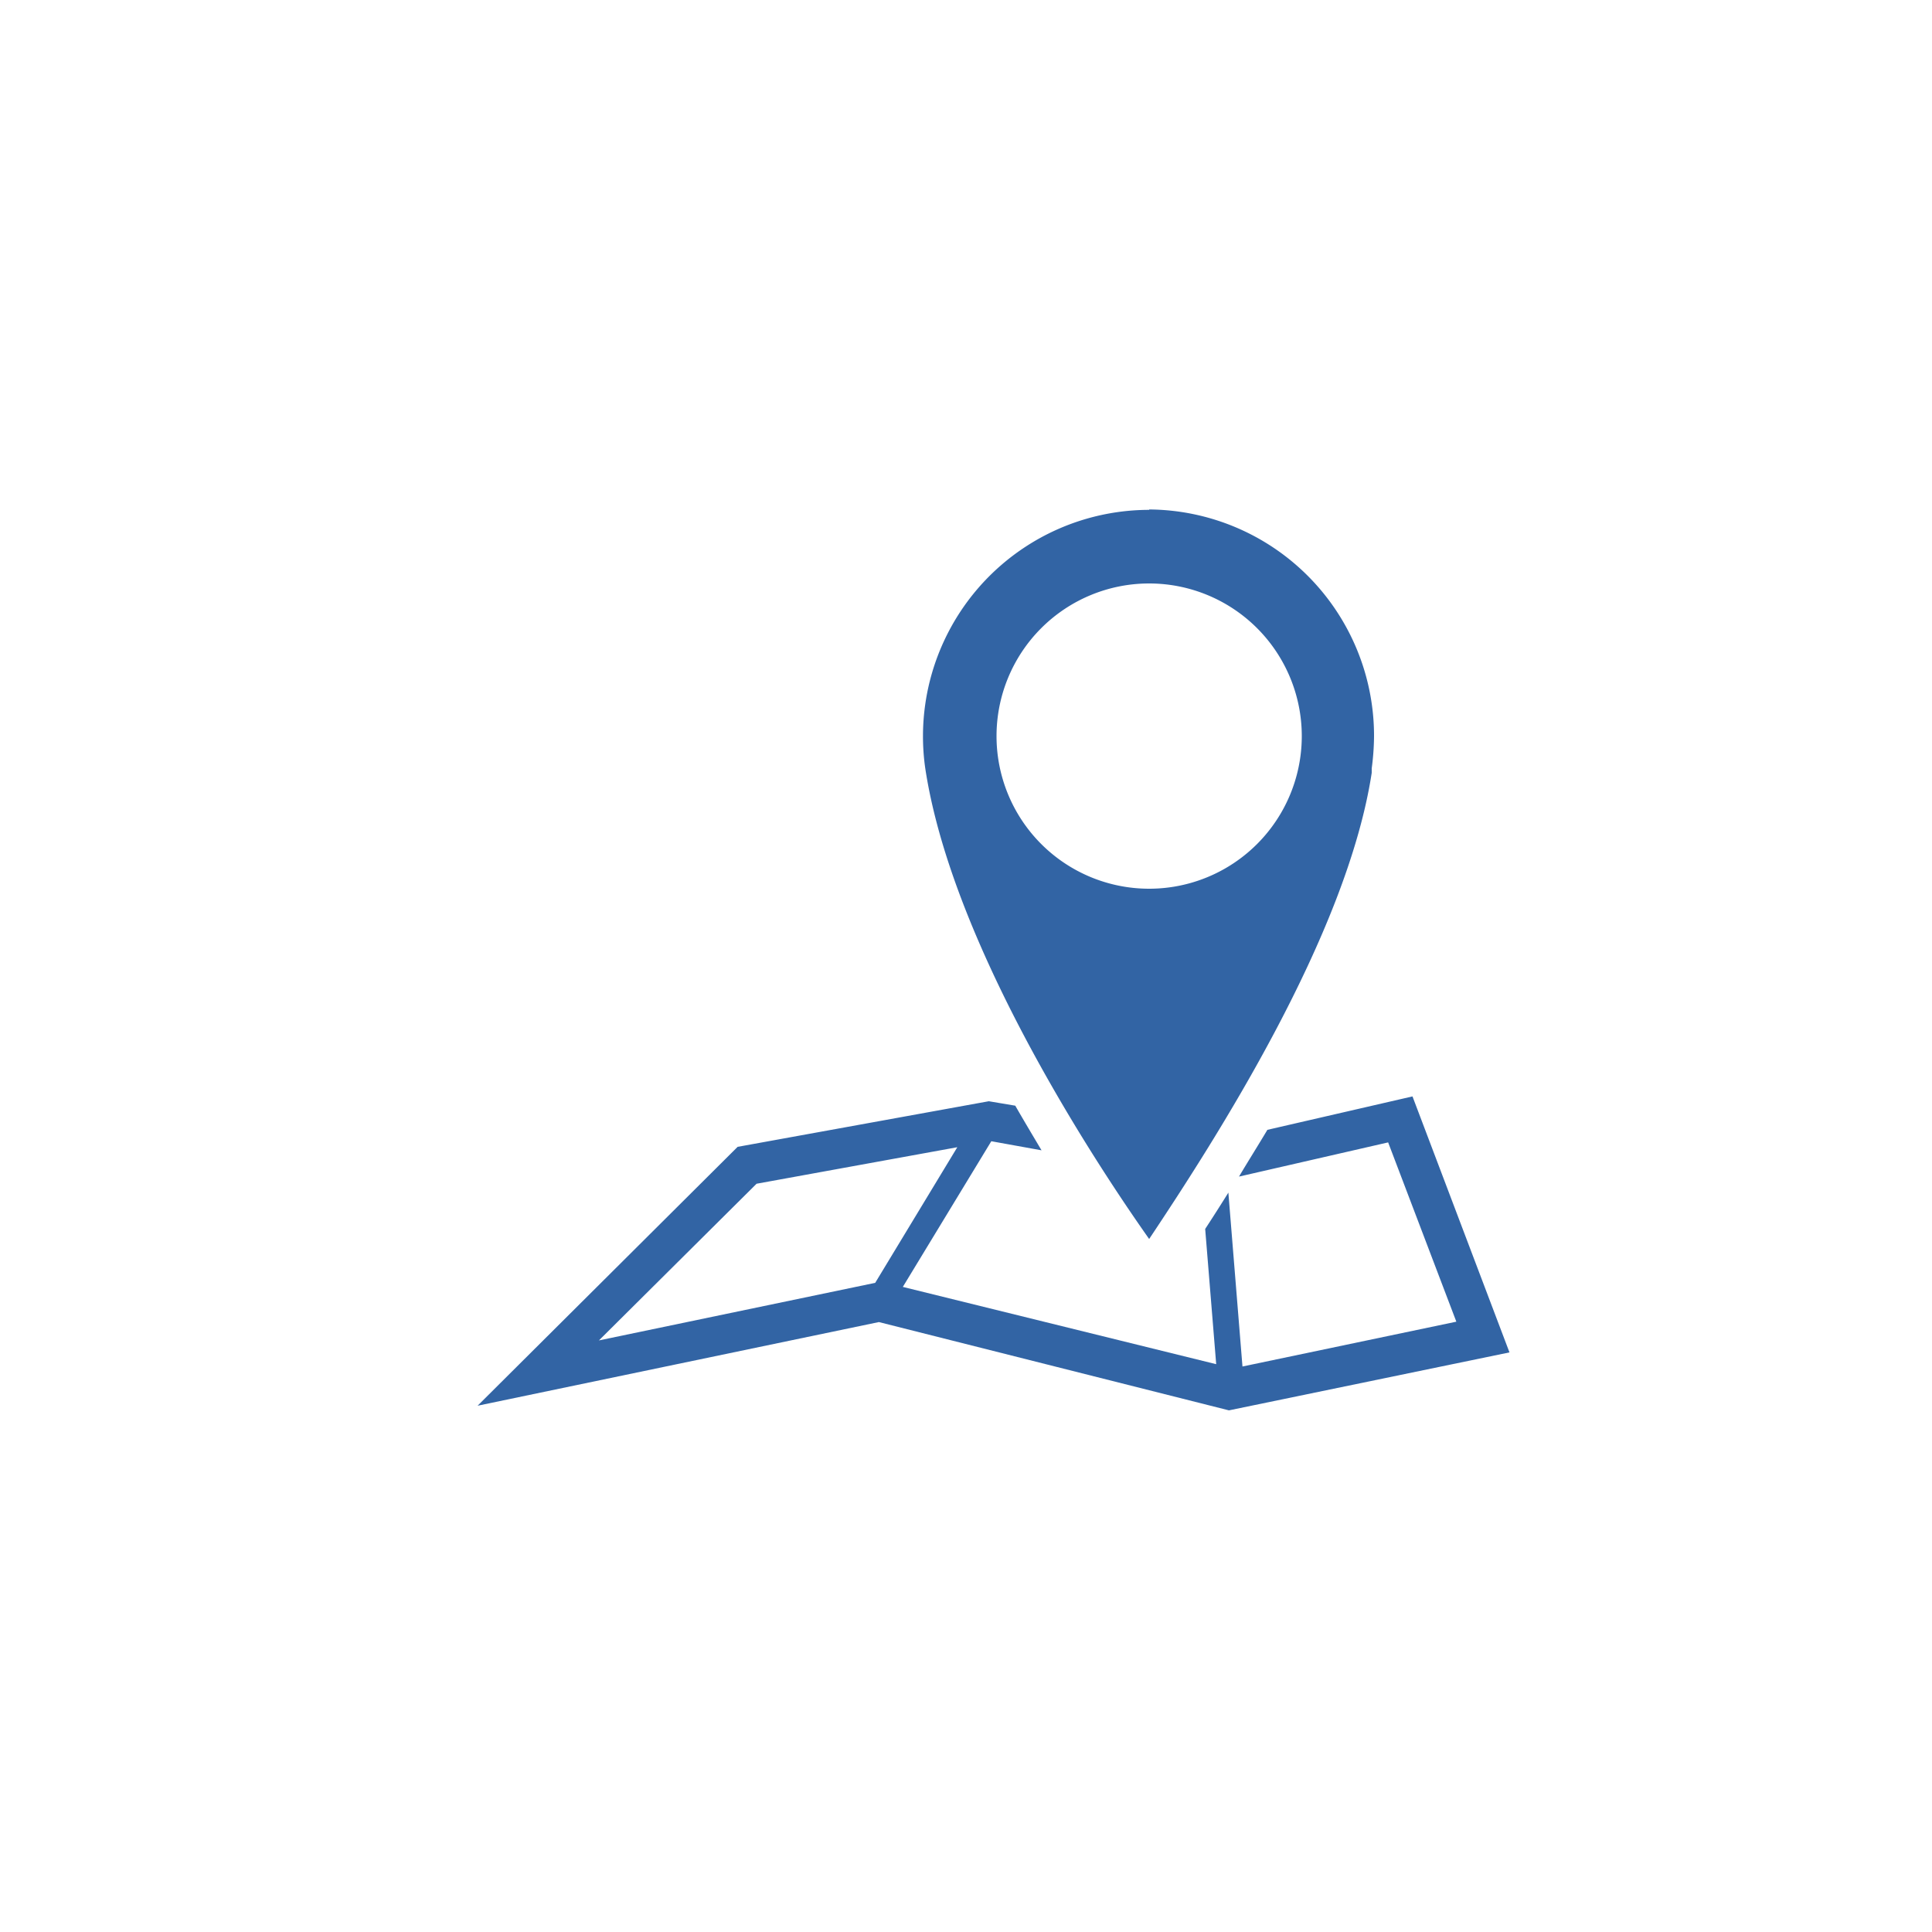 <svg id="Layer_1" data-name="Layer 1" xmlns="http://www.w3.org/2000/svg" viewBox="0 0 100 100"><defs><style>.cls-1{fill:#3264a4;}</style></defs><path class="cls-1" d="M59.48,46a7.9,7.9,0,1,1,7.9-7.9,7.9,7.9,0,0,1-7.9,7.9m0-19.61A11.72,11.72,0,0,0,47.89,39.76c1.29,8.54,7.86,19.08,11.59,24.37C62.9,59,69.71,48.44,71,40c0,0,0-.23,0-.23a13.15,13.15,0,0,0,.12-1.68A11.72,11.72,0,0,0,59.48,26.37M45.3,66.4,31,69.38l8.16-8.11,10.39-1.89Zm27.81-9.65L65.6,58.48c-.49.82-1,1.63-1.47,2.42l7.72-1.77,3.53,9.28L64.31,70.73l-.73-9c-.4.64-.8,1.27-1.2,1.88l.57,7-16.22-4,4.58-7.54,2.6.47c-.44-.74-.9-1.51-1.36-2.31L51.18,57l-13,2.36L24.72,72.76l20.77-4.33L63.61,73l14.52-3Z"/></svg>